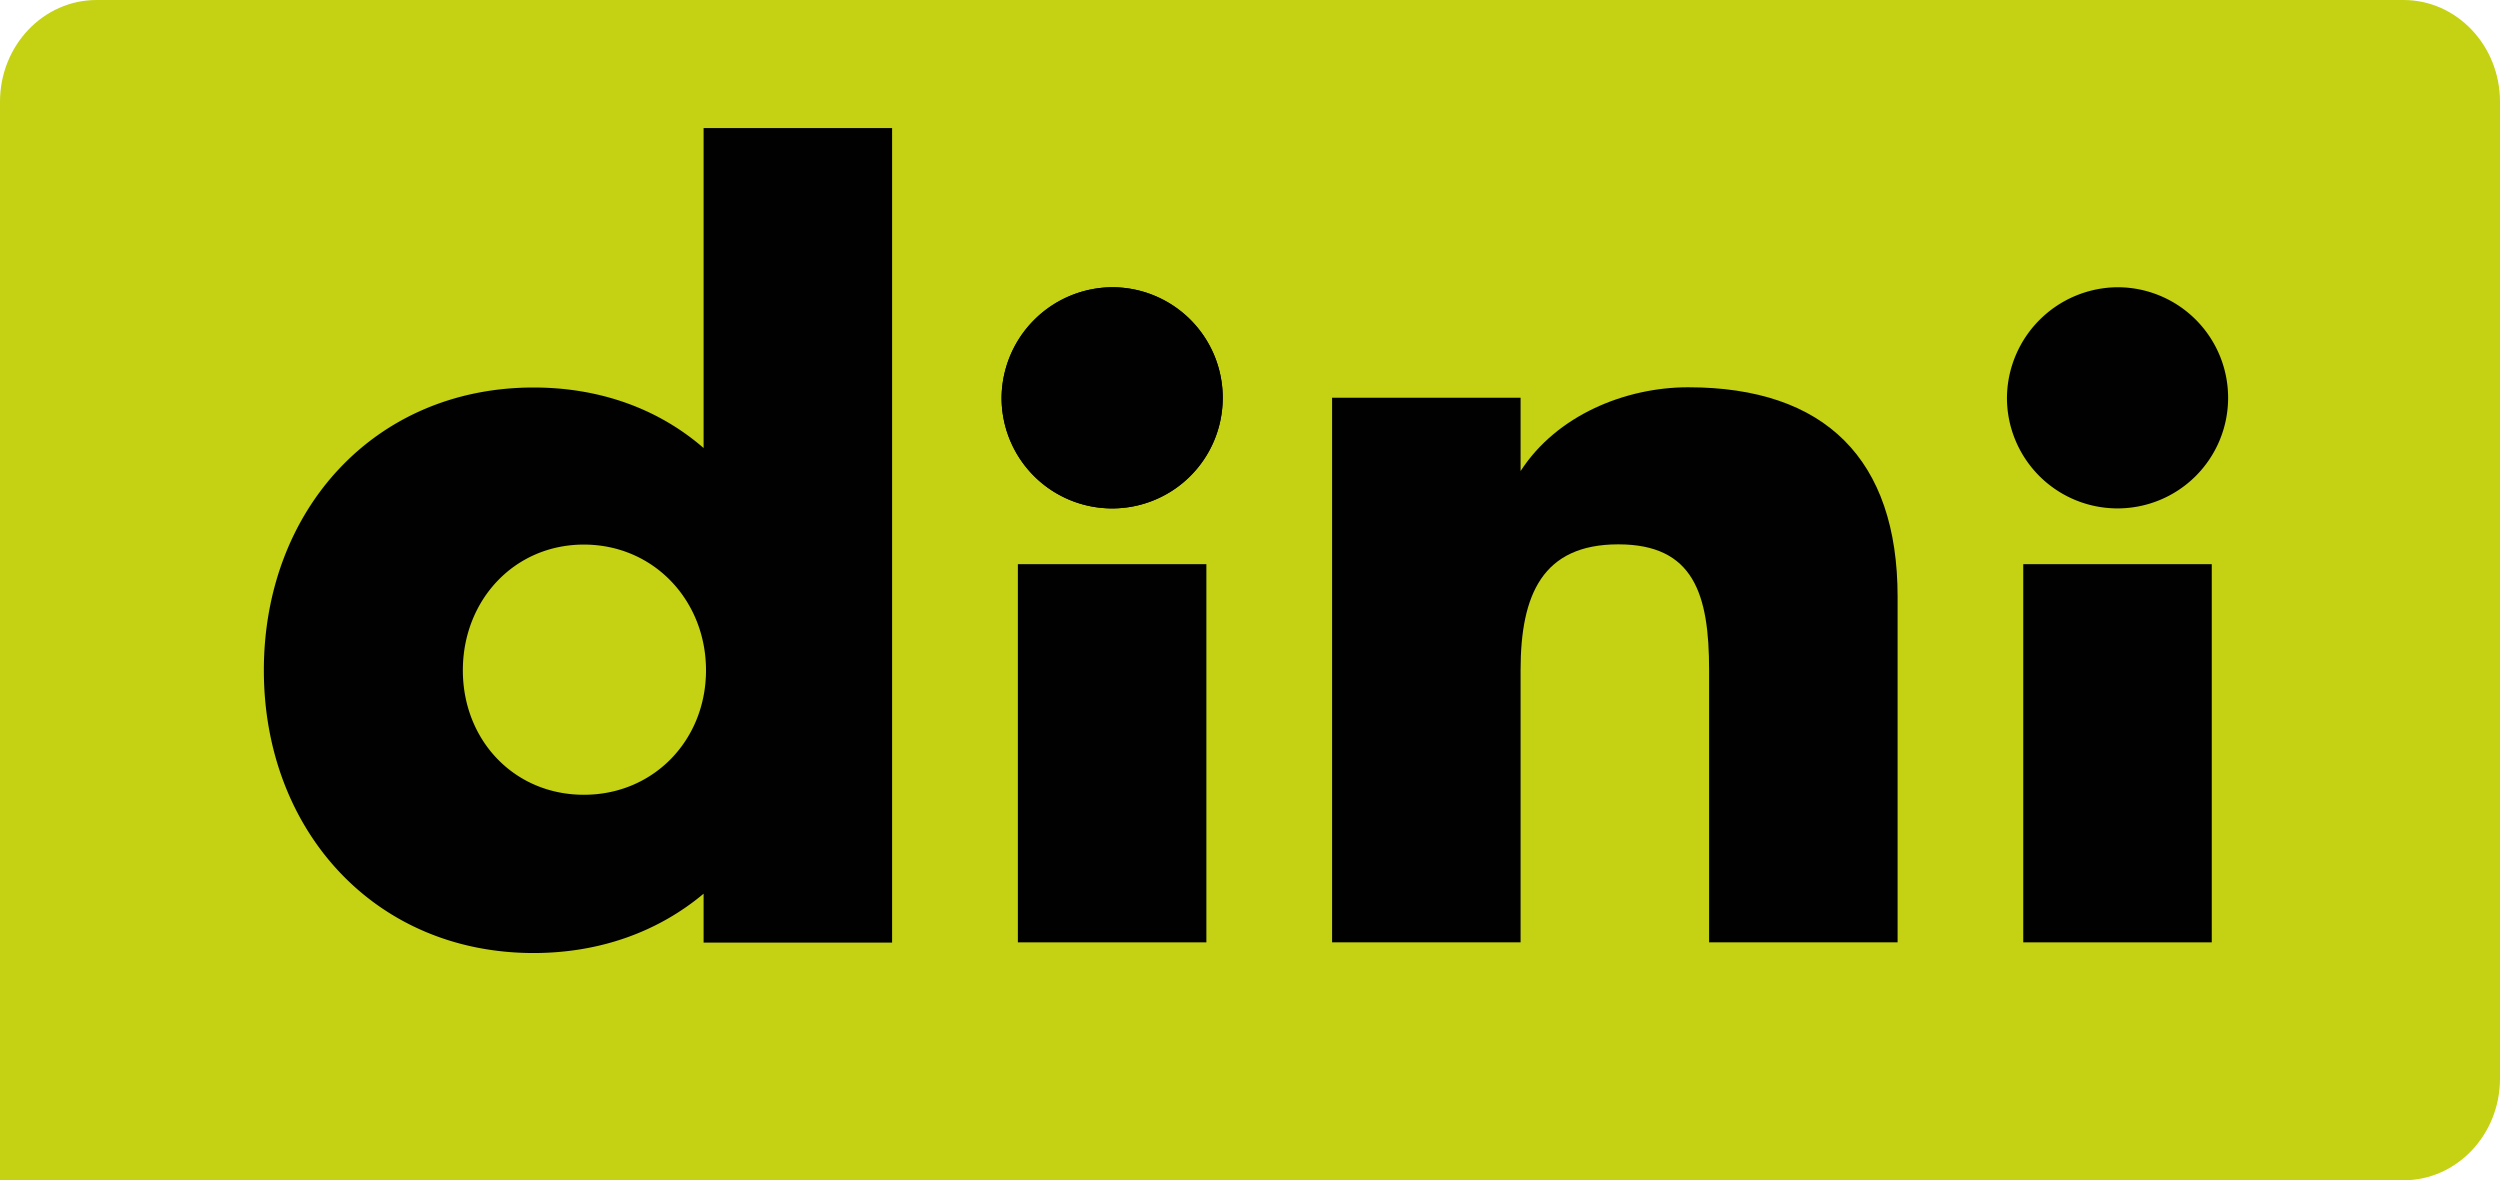 <svg id="Capa_1" data-name="Capa 1" xmlns="http://www.w3.org/2000/svg" viewBox="0 0 426.38 201.3"><defs><style>.cls-1{fill:#c4d213;}.cls-2{fill:#010101;}</style></defs><path class="cls-1" d="M574.91,247.65H165V63.71c0-9.59,7.38-17.36,16.48-17.36H574.91c9.1,0,16.47,7.77,16.47,17.36V230.29c0,9.59-7.37,17.36-16.47,17.36" transform="translate(-165 -46.35)"/><path class="cls-2" d="M335.82,114.19a18.86,18.86,0,1,0,18.86-18.85,19,19,0,0,0-18.86,18.85Zm-18.65-46H285v54.57c-7.54-6.55-17.47-10.32-29-10.32-27.19,0-46,21-46,48.23s18.85,48.22,46,48.22c11.51,0,21.44-3.77,29-10.12v8.34h32.15V68.15Zm-73.23,92.48c0-11.91,8.73-21.44,20.64-21.44s20.83,9.53,20.83,21.44-8.93,21.23-20.83,21.23-20.64-9.32-20.64-21.23Z" transform="translate(-165 -46.35)"/><polygon class="cls-2" points="205.75 96.22 205.75 160.72 173.6 160.72 173.6 96.22 205.75 96.22 205.75 96.22"/><path class="cls-2" d="M392.19,114.19h32.15v12.5c6.15-9.52,17.86-14.29,28.57-14.29,23.42,0,35.73,12.31,35.73,35.73v58.94H456.49V160.63c0-12.9-2.58-21.44-15.48-21.44s-16.67,8.54-16.67,21.44v46.44H392.19V114.19Z" transform="translate(-165 -46.35)"/><path class="cls-2" d="M335.82,114.19a18.86,18.86,0,1,0,18.86-18.85,19,19,0,0,0-18.86,18.85Z" transform="translate(-165 -46.35)"/><polygon class="cls-2" points="377.22 96.22 377.22 160.72 345.07 160.72 345.07 96.22 377.22 96.22 377.22 96.22"/><path class="cls-2" d="M507.29,114.19a18.86,18.86,0,1,0,18.86-18.85,19,19,0,0,0-18.86,18.85Z" transform="translate(-165 -46.35)"/></svg>